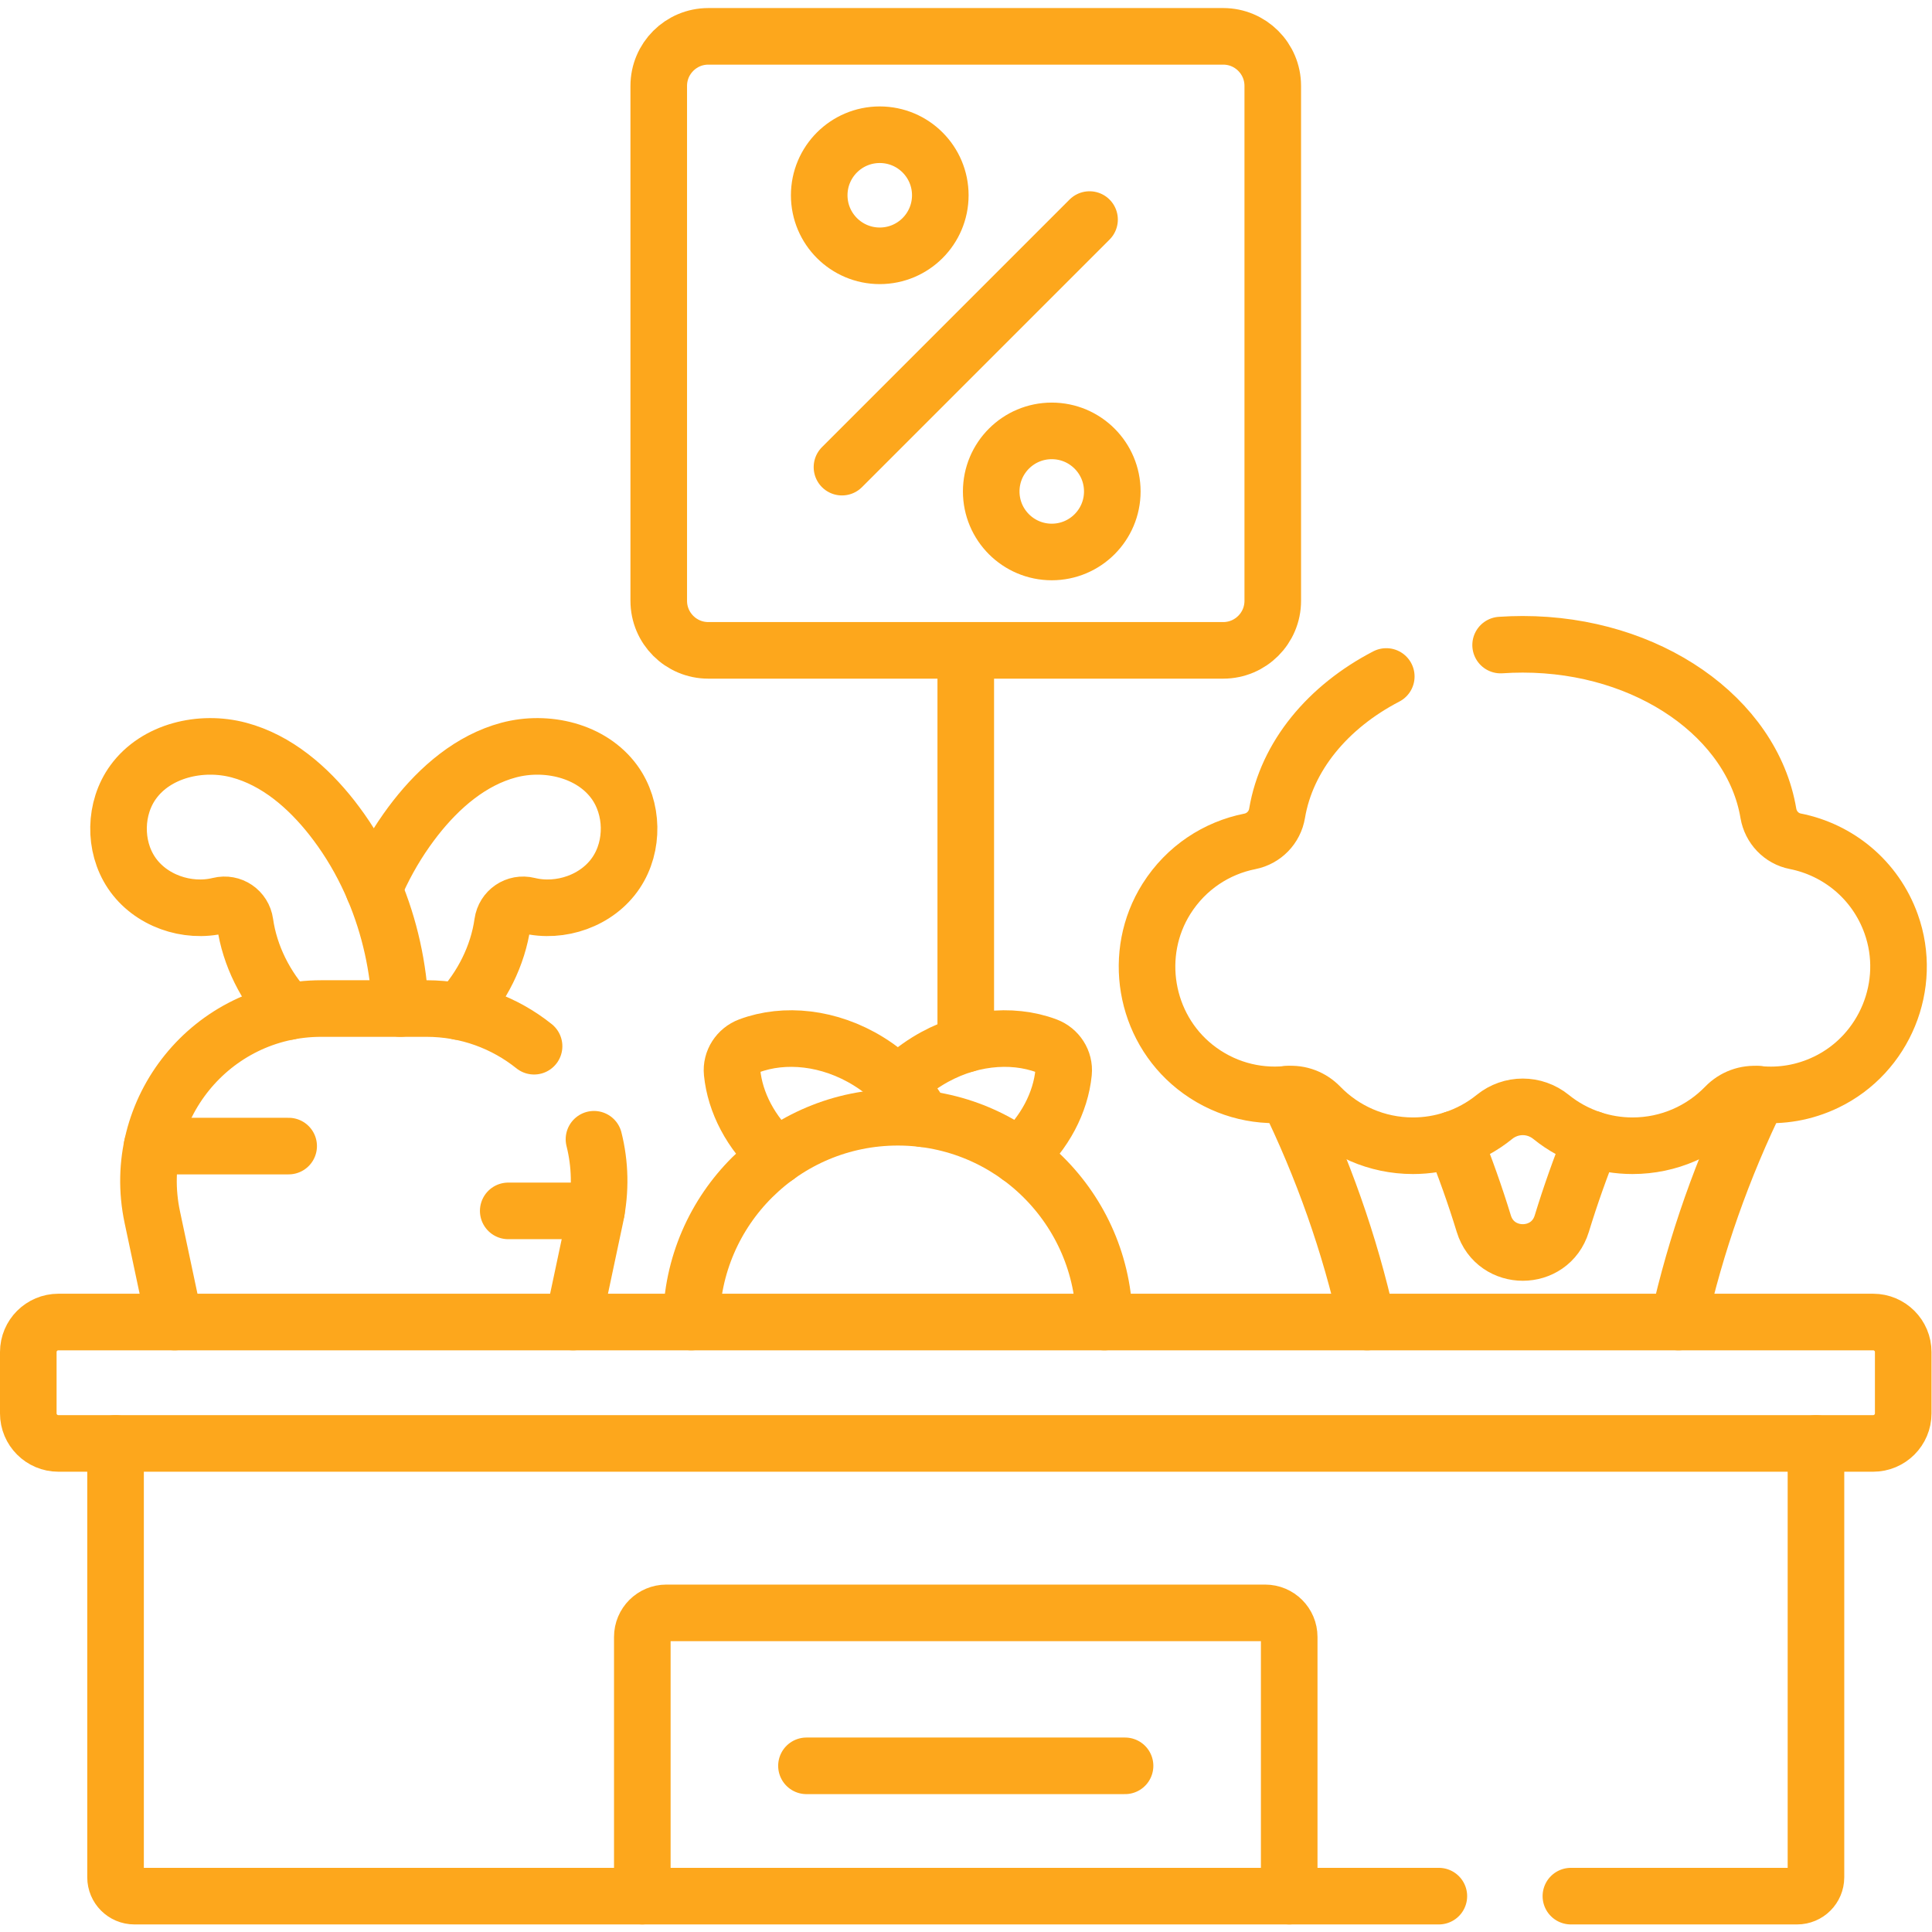 <svg xmlns="http://www.w3.org/2000/svg" xmlns:svg="http://www.w3.org/2000/svg" id="svg153" xml:space="preserve" width="682.667" height="682.667" viewBox="0 0 682.667 682.667"><defs id="defs157" fill="#fda71c"><clipPath clipPathUnits="userSpaceOnUse" id="clipPath167" fill="#fda71c"><path d="M 0,512 H 512 V 0 H 0 Z" id="path165" fill="#fda71c"></path></clipPath></defs><g id="g159" transform="matrix(1.333,0,0,-1.333,0,682.667)"><g id="g161"><g id="g163" clip-path="url(#clipPath167)"><g id="g169" transform="translate(99.09,276.42)"><path d="m 0,0 c 2.32,5.5 5.22,10.76 8.67,15.65 0.77,1.09 1.56,2.16 2.39,3.22 6.39,8.16 14.68,15.34 24.7,18.01 10.02,2.66 21.92,-0.09 28.02,-8.48 5,-6.9 5.2,-16.93 0.46,-24.01 -4.96,-7.43 -14.79,-10.8 -23.32,-8.7 -3.21,0.79 -6.33,-1.33 -6.8,-4.61 -1.22,-8.68 -5.44,-17.06 -11.51,-23.53" style="fill:none;stroke:#fda71c;stroke-width:15;stroke-linecap:round;stroke-linejoin:round;stroke-miterlimit:10;stroke-dasharray:none;stroke-opacity:1" id="path171"></path></g><g id="g173" transform="translate(106.14,244.79)"><path d="m 0,0 c -0.46,10.86 -2.827,21.637 -7.05,31.63 -2.324,5.498 -5.22,10.76 -8.67,15.65 -0.77,1.09 -1.57,2.16 -2.39,3.22 -6.4,8.16 -14.68,15.34 -24.71,18.01 -10.02,2.66 -21.92,-0.09 -28.01,-8.48 -5.01,-6.9 -5.2,-16.93 -0.47,-24.01 4.96,-7.43 14.8,-10.8 23.32,-8.7 3.21,0.79 6.34,-1.33 6.8,-4.61 1.23,-8.68 5.45,-17.06 11.52,-23.53" style="fill:none;stroke:#fda71c;stroke-width:15;stroke-linecap:round;stroke-linejoin:round;stroke-miterlimit:10;stroke-dasharray:none;stroke-opacity:1" id="path175"></path></g><g id="g177" transform="translate(46.27,161.69)"><path d="m 0,0 -5.9,27.8 c -6.04,28.48 15.68,55.3 44.8,55.3 h 27.84 c 10.91,0 20.79,-3.77 28.56,-9.99" style="fill:none;stroke:#fda71c;stroke-width:15;stroke-linecap:round;stroke-linejoin:round;stroke-miterlimit:10;stroke-dasharray:none;stroke-opacity:1" id="path179"></path></g><g id="g181" transform="translate(157.45,210.14)"><path d="m 0,0 c 1.64,-6.52 1.86,-13.53 0.35,-20.65 l -5.9,-27.8" style="fill:none;stroke:#fda71c;stroke-width:15;stroke-linecap:round;stroke-linejoin:round;stroke-miterlimit:10;stroke-dasharray:none;stroke-opacity:1" id="path183"></path></g><g id="g185" transform="translate(76.516,208.329)"><path d="M 0,0 H -36.201" style="fill:none;stroke:#fda71c;stroke-width:15;stroke-linecap:round;stroke-linejoin:round;stroke-miterlimit:10;stroke-dasharray:none;stroke-opacity:1" id="path187"></path></g><g id="g189" transform="translate(158.12,191.15)"><path d="M 0,0 H -23.4" style="fill:none;stroke:#fda71c;stroke-width:15;stroke-linecap:round;stroke-linejoin:round;stroke-miterlimit:10;stroke-dasharray:none;stroke-opacity:1" id="path191"></path></g><g id="g193" transform="translate(256,235.35)"><path d="M 0,0 V 104.38" style="fill:none;stroke:#fda71c;stroke-width:15;stroke-linecap:round;stroke-linejoin:round;stroke-miterlimit:10;stroke-dasharray:none;stroke-opacity:1" id="path195"></path></g><g id="g197" transform="translate(233.203,476.415)"><path d="m 0,0 c -8.864,0 -16.049,-7.186 -16.049,-16.049 0,-8.864 7.185,-16.049 16.049,-16.049 8.863,0 16.049,7.185 16.049,16.049 C 16.049,-7.186 8.863,0 0,0 Z" style="fill:none;stroke:#fda71c;stroke-width:15;stroke-linecap:round;stroke-linejoin:round;stroke-miterlimit:10;stroke-dasharray:none;stroke-opacity:1" id="path199"></path></g><g id="g201" transform="translate(278.797,397.909)"><path d="m 0,0 c -8.863,0 -16.049,-7.186 -16.049,-16.049 0,-8.864 7.186,-16.049 16.049,-16.049 8.864,0 16.049,7.185 16.049,16.049 C 16.049,-7.186 8.864,0 0,0 Z" style="fill:none;stroke:#fda71c;stroke-width:15;stroke-linecap:round;stroke-linejoin:round;stroke-miterlimit:10;stroke-dasharray:none;stroke-opacity:1" id="path203"></path></g><g id="g205" transform="translate(288.814,453.927)"><path d="M 0,0 -65.628,-65.628" style="fill:none;stroke:#fda71c;stroke-width:15;stroke-linecap:round;stroke-linejoin:round;stroke-miterlimit:10;stroke-dasharray:none;stroke-opacity:1" id="path207"></path></g><g id="g209" transform="translate(324.243,339.732)"><path d="m 0,0 h -136.485 c -7.257,0 -13.139,5.882 -13.139,13.139 v 136.485 c 0,7.256 5.882,13.138 13.139,13.138 H 0 c 7.256,0 13.138,-5.882 13.138,-13.138 V 13.139 C 13.138,5.882 7.256,0 0,0 Z" style="fill:none;stroke:#fda71c;stroke-width:15;stroke-linecap:round;stroke-linejoin:round;stroke-miterlimit:10;stroke-dasharray:none;stroke-opacity:1" id="path211"></path></g><g id="g213" transform="translate(341.27,222.07)"><path d="M 0,0 C -0.04,0 -0.09,-0.01 -0.13,-0.01 9.4,-19.45 16.55,-39.79 21.14,-60.38" style="fill:none;stroke:#fda71c;stroke-width:15;stroke-linecap:round;stroke-linejoin:round;stroke-miterlimit:10;stroke-dasharray:none;stroke-opacity:1" id="path215"></path></g><g id="g217" transform="translate(466.08,222.06)"><path d="M 0,0 C 0.03,0 0.06,-0.01 0.09,-0.01 -9.44,-19.44 -16.59,-39.78 -21.18,-60.37" style="fill:none;stroke:#fda71c;stroke-width:15;stroke-linecap:round;stroke-linejoin:round;stroke-miterlimit:10;stroke-dasharray:none;stroke-opacity:1" id="path219"></path></g><g id="g221" transform="translate(385.36,210.17)"><path d="m 0,0 c 2.99,-7.39 5.65,-14.87 7.96,-22.41 3.12,-10.18 17.55,-10.18 20.67,0 2.31,7.54 4.96,15.02 7.95,22.41" style="fill:none;stroke:#fda71c;stroke-width:15;stroke-linecap:round;stroke-linejoin:round;stroke-miterlimit:10;stroke-dasharray:none;stroke-opacity:1" id="path223"></path></g><g id="g225" transform="translate(367.47,332.81)"><path d="m 0,0 c -15.5,-8.05 -26.4,-21.13 -28.95,-36.28 -0.62,-3.74 -3.49,-6.69 -7.2,-7.43 -8.77,-1.74 -16.88,-6.93 -22.11,-15.22 -9.13,-14.49 -5.85,-33.87 7.54,-44.55 7.22,-5.75 15.97,-8.08 24.39,-7.27 0.04,0 0.09,0.01 0.13,0.01 3.23,0.31 6.38,-0.89 8.64,-3.22 6.24,-6.43 14.97,-10.43 24.64,-10.43 3.78,0 7.406,0.62 10.81,1.75 3.956,1.312 7.6,3.31 10.77,5.88 4.41,3.57 10.62,3.57 15.03,0 3.17,-2.57 6.815,-4.564 10.78,-5.88 3.394,-1.127 7.02,-1.75 10.8,-1.75 9.67,0 18.4,4 24.64,10.43 2.27,2.35 5.45,3.52 8.7,3.21 0.03,0 0.06,-0.01 0.09,-0.01 5.93,-0.57 12.11,0.42 17.93,3.23 15.51,7.47 23.01,25.75 17.2,41.95 -4.22,11.78 -14.14,19.67 -25.41,21.9 -3.69,0.72 -6.5,3.7 -7.13,7.4 -4.25,25.29 -31.78,44.81 -65.12,44.81 -1.97,0 -3.93,-0.07 -5.86,-0.2" style="fill:none;stroke:#fda71c;stroke-width:15;stroke-linecap:round;stroke-linejoin:round;stroke-miterlimit:10;stroke-dasharray:none;stroke-opacity:1" id="path227"></path></g><g id="g229" transform="translate(238,224.59)"><path d="m 0,0 c 2.26,2.3 4.85,4.39 7.77,6.2 10.39,6.43 22.28,7.61 31.66,4.1 2.91,-1.09 4.81,-3.99 4.5,-7.09 -0.79,-7.93 -4.97,-15.98 -11.87,-22.2" style="fill:none;stroke:#fda71c;stroke-width:15;stroke-linecap:round;stroke-linejoin:round;stroke-miterlimit:10;stroke-dasharray:none;stroke-opacity:1" id="path231"></path></g><g id="g233" transform="translate(244.58,215.58)"><path d="m 0,0 c -3.05,5.87 -7.93,11.24 -14.35,15.21 -10.39,6.43 -22.28,7.61 -31.66,4.1 -2.91,-1.09 -4.81,-3.99 -4.5,-7.09 0.79,-7.93 4.97,-15.98 11.87,-22.2" style="fill:none;stroke:#fda71c;stroke-width:15;stroke-linecap:round;stroke-linejoin:round;stroke-miterlimit:10;stroke-dasharray:none;stroke-opacity:1" id="path235"></path></g><g id="g237" transform="translate(183.25,161.69)"><path d="M 0,0 C 0.25,30.02 24.67,54.28 54.75,54.28 84.83,54.28 109.25,30.02 109.5,0" style="fill:none;stroke:#fda71c;stroke-width:15;stroke-linecap:round;stroke-linejoin:round;stroke-miterlimit:10;stroke-dasharray:none;stroke-opacity:1" id="path239"></path></g><g id="g241" transform="translate(213.774,44.048)"><path d="M 0,0 H 84.451" style="fill:none;stroke:#fda71c;stroke-width:15;stroke-linecap:round;stroke-linejoin:round;stroke-miterlimit:10;stroke-dasharray:none;stroke-opacity:1" id="path243"></path></g><g id="g245" transform="translate(170.262,9.506)"><path d="m 0,0 v 68.705 c 0,3.523 2.857,6.38 6.38,6.38 h 158.716 c 3.524,0 6.381,-2.857 6.381,-6.38 V 0" style="fill:none;stroke:#fda71c;stroke-width:15;stroke-linecap:round;stroke-linejoin:round;stroke-miterlimit:10;stroke-dasharray:none;stroke-opacity:1" id="path247"></path></g><g id="g249" transform="translate(416.407,9.506)"><path d="m 0,0 h 59.963 c 2.762,0 5,2.238 5,5 v 115" style="fill:none;stroke:#fda71c;stroke-width:15;stroke-linecap:round;stroke-linejoin:round;stroke-miterlimit:10;stroke-dasharray:none;stroke-opacity:1" id="path251"></path></g><g id="g253" transform="translate(30.629,129.506)"><path d="m 0,0 v -115 c 0,-2.762 2.239,-5 5,-5 h 345.778" style="fill:none;stroke:#fda71c;stroke-width:15;stroke-linecap:round;stroke-linejoin:round;stroke-miterlimit:10;stroke-dasharray:none;stroke-opacity:1" id="path255"></path></g><g id="g257" transform="translate(504.5,153.72)"><path d="m 0,0 v -16.24 c 0,-4.4 -3.57,-7.97 -7.98,-7.97 h -481.04 c -4.41,0 -7.98,3.57 -7.98,7.97 L -497,0 c 0,4.4 3.57,7.97 7.98,7.97 H -7.98 C -3.57,7.97 0,4.4 0,0 Z" style="fill:none;stroke:#fda71c;stroke-width:15;stroke-linecap:round;stroke-linejoin:round;stroke-miterlimit:10;stroke-dasharray:none;stroke-opacity:1" id="path259"></path></g></g></g></g></svg>